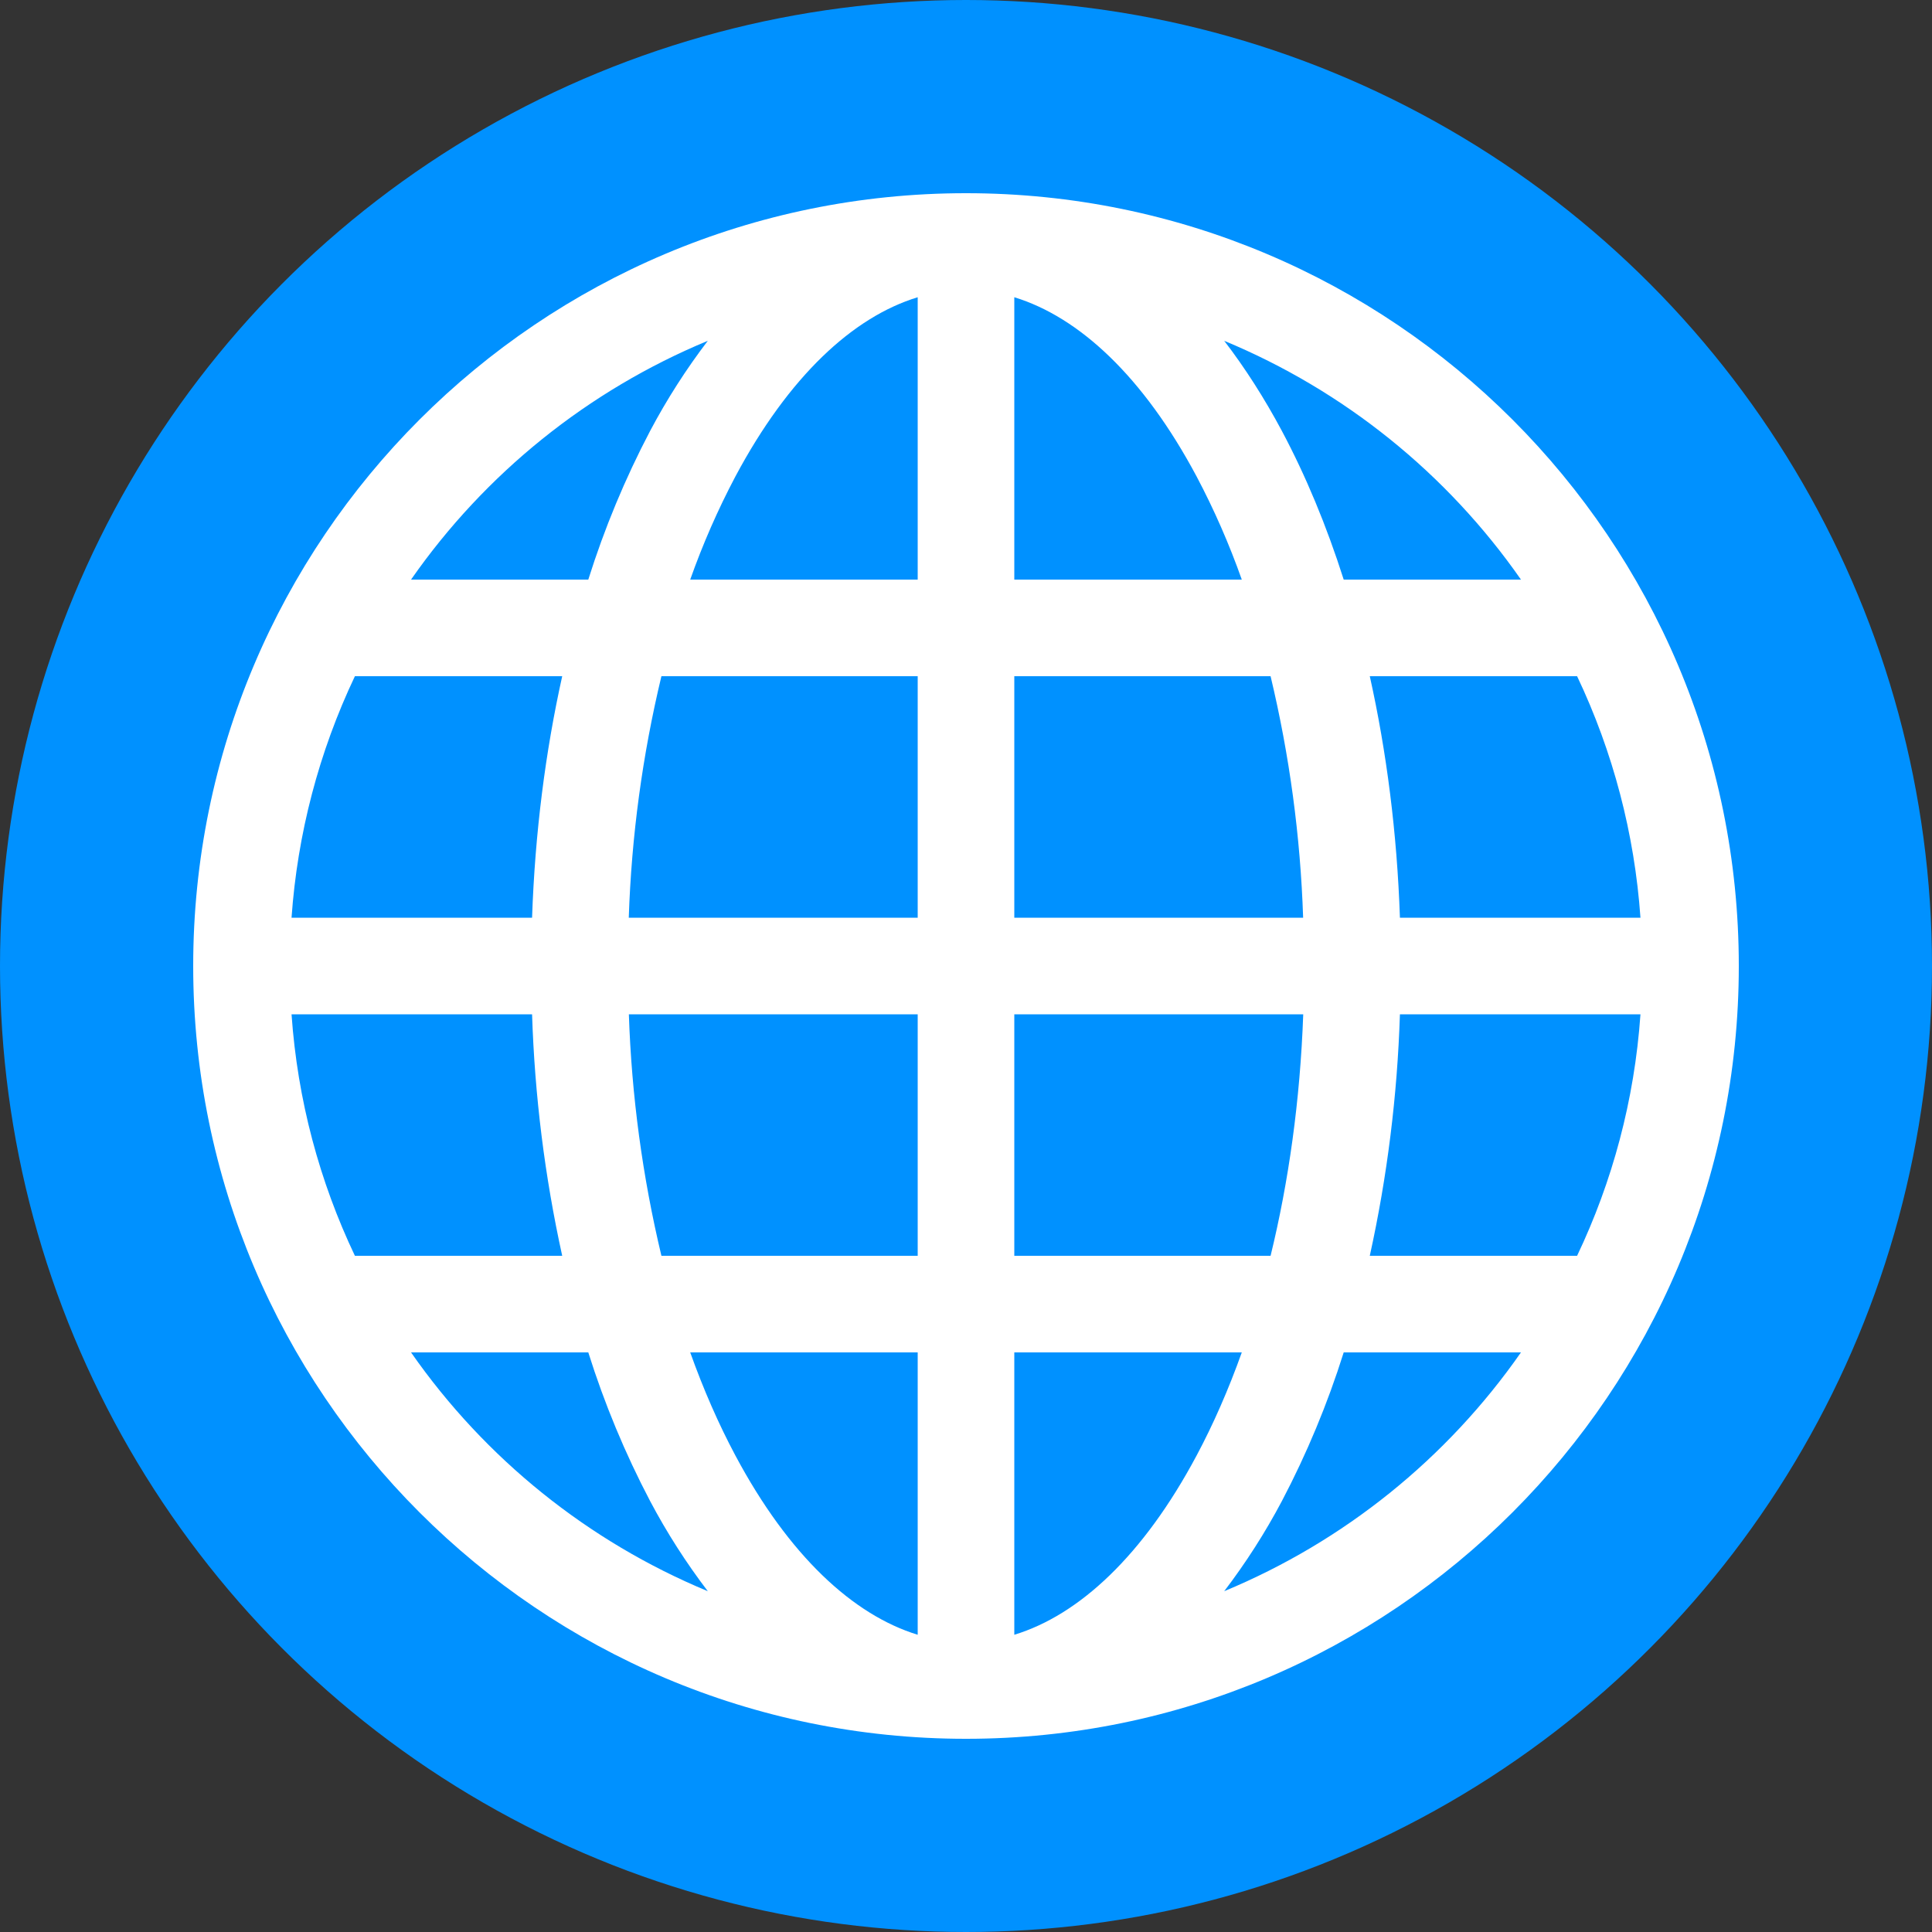 <?xml version="1.0" encoding="UTF-8"?>
<svg width="20px" height="20px" viewBox="0 0 20 20" version="1.1" xmlns="http://www.w3.org/2000/svg" xmlns:xlink="http://www.w3.org/1999/xlink">
    <rect x="0" y="0" width="20" height="20" fill="#333333" stroke="none"/>
    <title>ww</title>
    <g id="Page-1" stroke="none" stroke-width="1" fill="none" fill-rule="evenodd">
        <g id="ww">
            <circle id="Oval" fill="#0091FF" cx="10" cy="10" r="10"></circle>
            <path d="M2,10 C2,5.582 5.582,2 10,2 C14.418,2 18,5.582 18,10 C18,14.418 14.418,18 10,18 C5.582,18 2,14.418 2,10 Z M9.5,3.077 C8.83,3.281 8.165,3.897 7.613,4.932 C7.431,5.276 7.275,5.633 7.145,6 L9.5,6 L9.5,3.077 Z M6.09,6 C6.257,5.469 6.471,4.954 6.73,4.461 C6.903,4.134 7.103,3.822 7.327,3.528 C6.088,4.042 5.022,4.9 4.255,6 L6.09,6 L6.09,6 Z M5.508,9.5 C5.538,8.623 5.646,7.782 5.82,7 L3.674,7 C3.301,7.785 3.079,8.633 3.018,9.5 L5.508,9.5 L5.508,9.5 Z M6.847,7 C6.65,7.82 6.537,8.657 6.509,9.5 L9.5,9.5 L9.5,7 L6.847,7 Z M10.5,7 L10.5,9.5 L13.49,9.5 C13.462,8.657 13.349,7.82 13.153,7 L10.5,7 Z M6.51,10.5 C6.538,11.343 6.651,12.18 6.847,13 L9.5,13 L9.5,10.5 L6.51,10.5 Z M10.5,10.5 L10.5,13 L13.153,13 C13.34,12.235 13.459,11.392 13.491,10.5 L10.5,10.5 Z M7.145,14 C7.283,14.386 7.44,14.744 7.613,15.068 C8.165,16.103 8.831,16.718 9.5,16.923 L9.5,14 L7.145,14 Z M7.327,16.472 C7.103,16.178 6.903,15.866 6.73,15.539 C6.471,15.046 6.257,14.531 6.09,14 L4.255,14 C5.022,15.1 6.088,15.958 7.327,16.472 L7.327,16.472 Z M5.82,13 C5.639,12.178 5.535,11.341 5.508,10.5 L3.018,10.5 C3.08,11.39 3.309,12.233 3.674,13 L5.82,13 Z M12.673,16.472 C13.912,15.958 14.978,15.1 15.745,14 L13.91,14 C13.743,14.531 13.529,15.046 13.27,15.539 C13.097,15.866 12.897,16.178 12.673,16.472 L12.673,16.472 Z M10.5,14 L10.5,16.923 C11.17,16.719 11.835,16.103 12.387,15.068 C12.56,14.744 12.717,14.386 12.855,14 L10.5,14 Z M14.18,13 L16.326,13 C16.691,12.233 16.92,11.39 16.982,10.5 L14.492,10.5 C14.465,11.341 14.361,12.178 14.18,13 L14.18,13 Z M16.982,9.5 C16.921,8.633 16.699,7.785 16.326,7 L14.18,7 C14.354,7.782 14.462,8.623 14.492,9.5 L16.982,9.5 Z M13.27,4.461 C13.517,4.925 13.732,5.441 13.91,6 L15.745,6 C14.978,4.9 13.912,4.042 12.673,3.528 C12.891,3.812 13.091,4.126 13.27,4.461 L13.27,4.461 Z M12.855,6 C12.725,5.633 12.569,5.276 12.387,4.932 C11.835,3.897 11.17,3.282 10.5,3.077 L10.5,6 L12.855,6 Z" id="Shape" fill="#FFFFFF" fill-rule="nonzero"></path>
        </g>
    </g>
</svg>